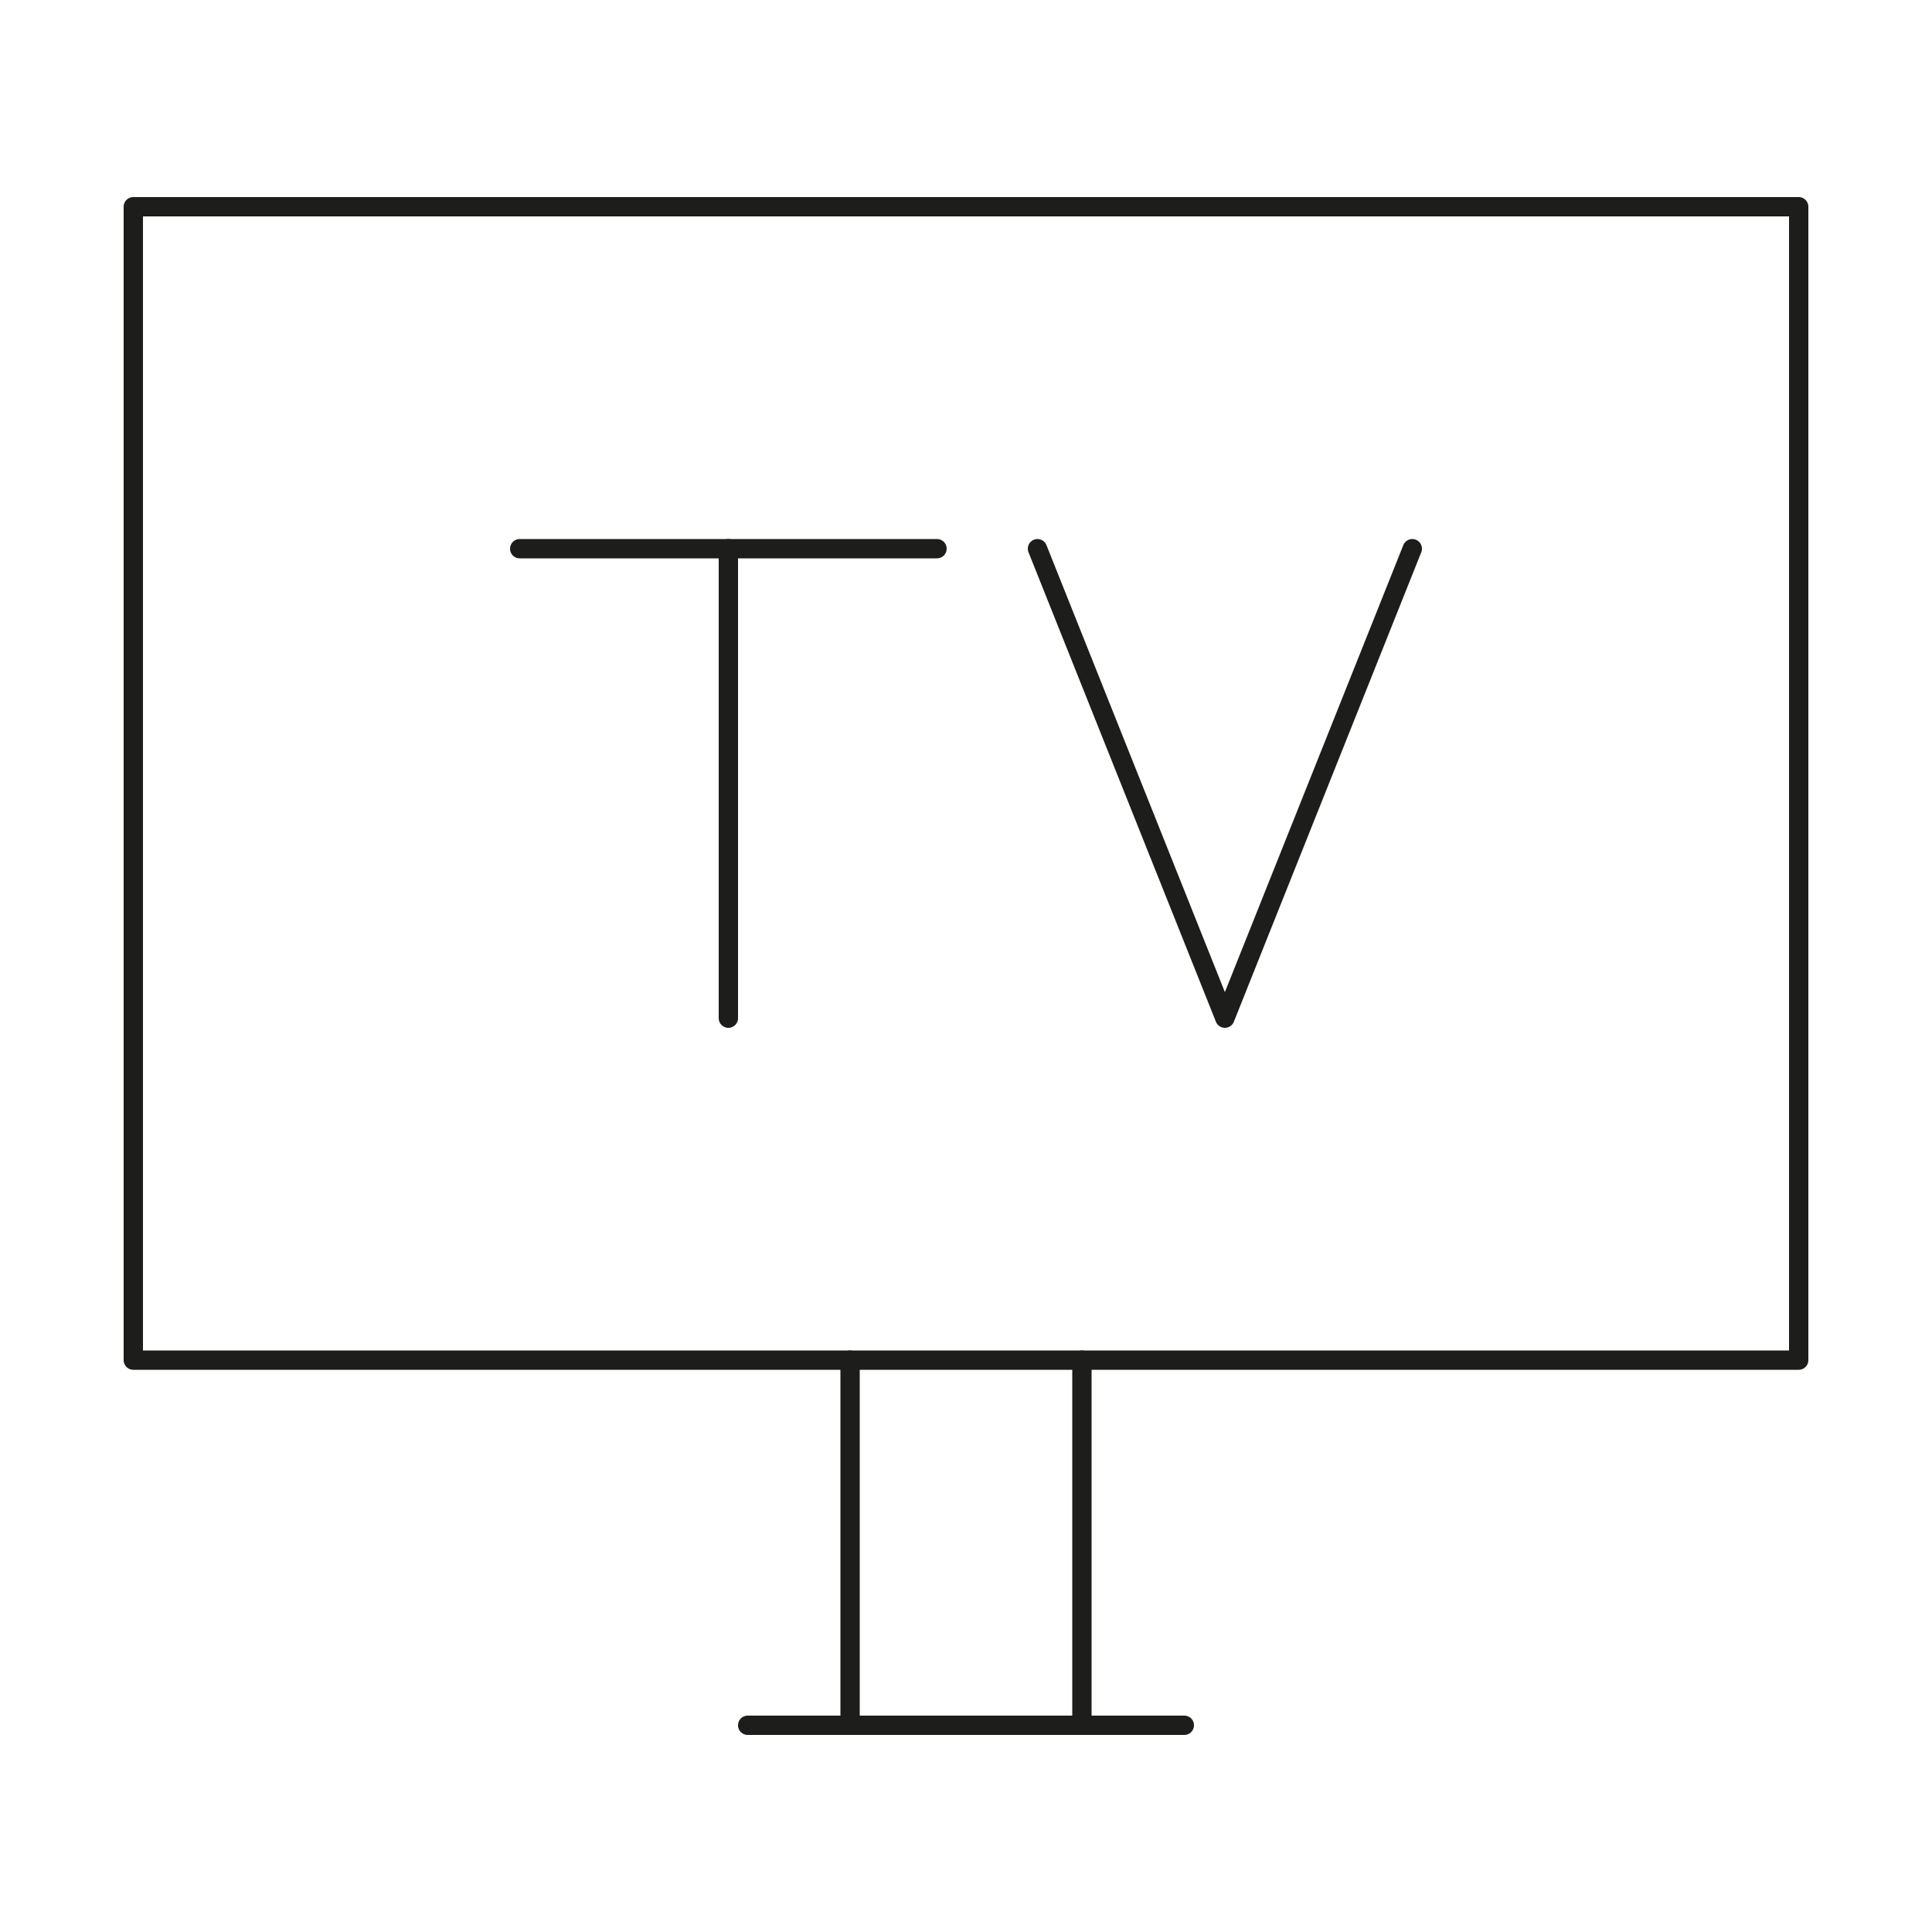 <?xml version="1.0" encoding="UTF-8"?>
<svg id="Ebene_1" xmlns="http://www.w3.org/2000/svg" version="1.1" viewBox="0 0 100 100">
  <!-- Generator: Adobe Illustrator 29.1.0, SVG Export Plug-In . SVG Version: 2.1.0 Build 142)  -->
  <defs>
    <style>
      .st0 {
        fill: none;
        stroke: #1d1d1b;
        stroke-linecap: round;
        stroke-linejoin: round;
      }
    </style>
  </defs>
  <g id="Television">
    <line class="st0" x1="44" y1="89.3" x2="44" y2="70.4"/>
    <line class="st0" x1="56" y1="89.3" x2="56" y2="70.4"/>
    <rect class="st0" x="6.9" y="10.7" width="86.2" height="59.7"/>
    <line class="st0" x1="38.7" y1="89.3" x2="61.3" y2="89.3"/>
    <line class="st0" x1="37.7" y1="52.7" x2="37.7" y2="28.4"/>
    <line class="st0" x1="26.9" y1="28.4" x2="48.5" y2="28.4"/>
    <polyline class="st0" points="73.1 28.4 63.4 52.7 53.7 28.4"/>
  </g>
</svg>